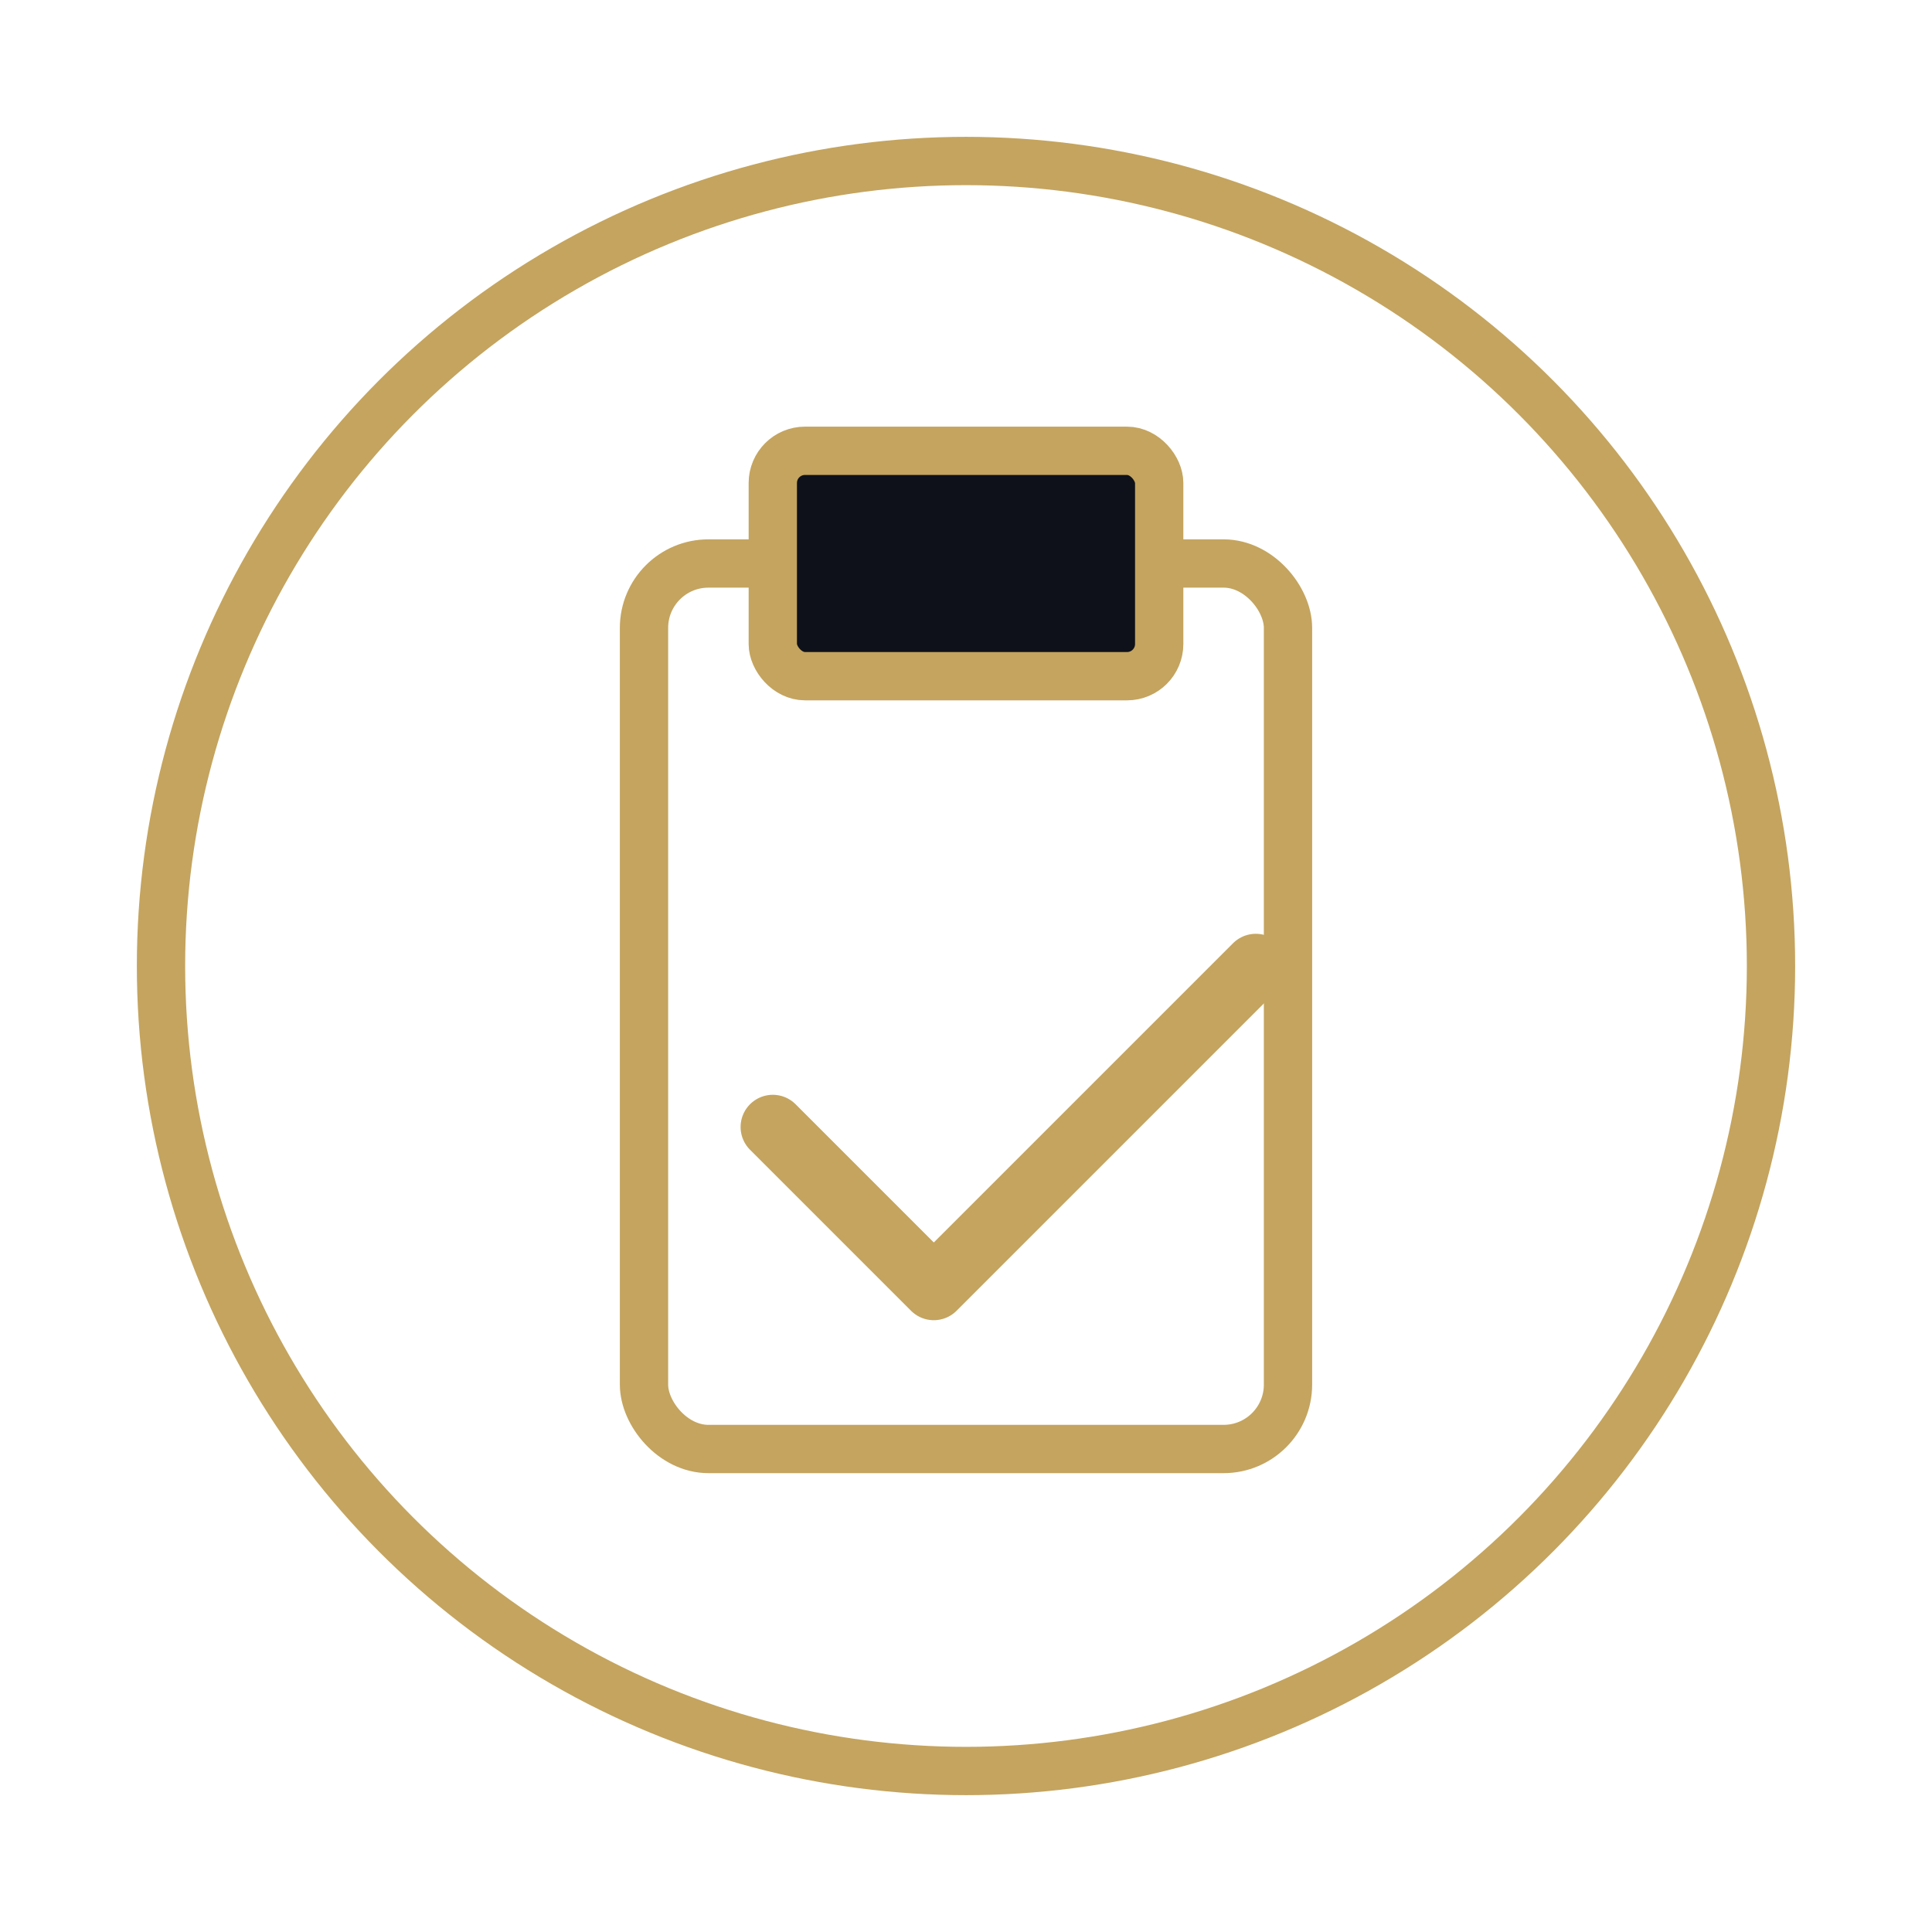 <svg xmlns="http://www.w3.org/2000/svg" viewBox="0 0 120 120">
  <!-- Outer circle -->
  <circle cx="60" cy="60" r="50" stroke="#C4A45F" stroke-width="3" fill="none"/>
  
  <!-- Clipboard -->
  <rect x="40" y="35" width="40" height="55" rx="4" ry="4" stroke="#C4A45F" stroke-width="3" fill="none"/>
  <rect x="48" y="28" width="24" height="14" rx="2" ry="2" fill="#0F111A" stroke="#C4A45F" stroke-width="3"/>
  
  <!-- Check mark inside -->
  <path d="M48 70 l10 10 l20 -20" stroke="#C4A45F" stroke-width="4" fill="none" stroke-linecap="round" stroke-linejoin="round"/>
</svg>